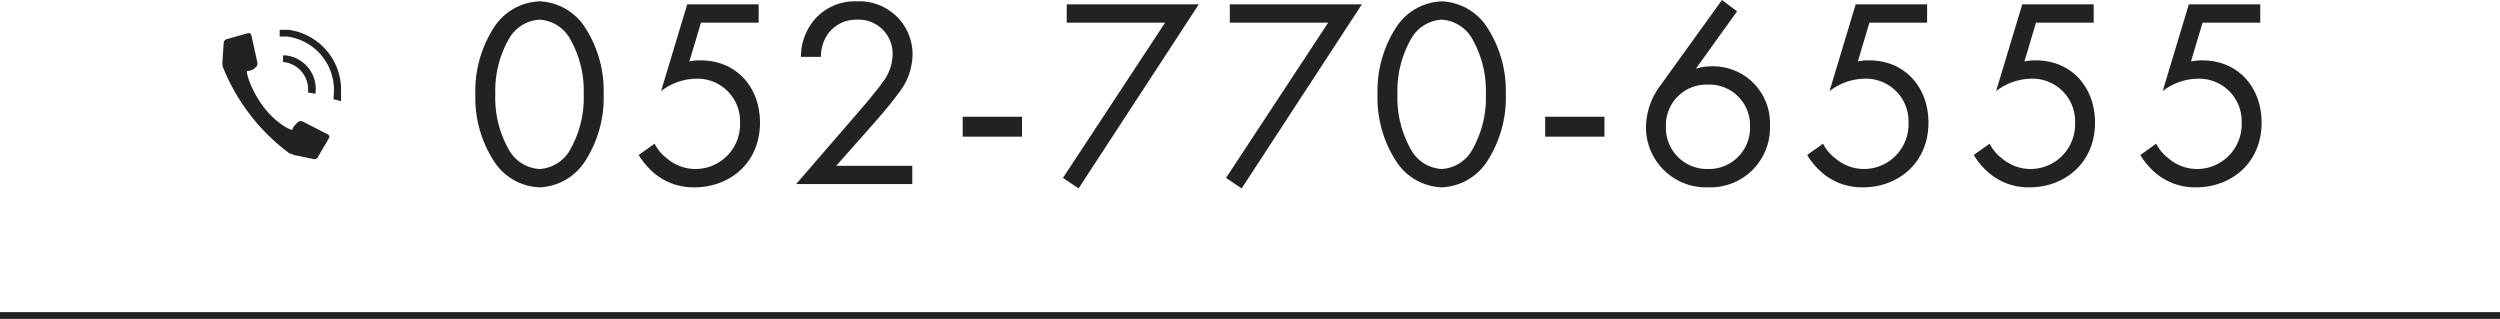 <svg xmlns="http://www.w3.org/2000/svg" width="371" height="47.32" viewBox="0 0 371 47.32">
  <g id="グループ_51131" data-name="グループ 51131" transform="translate(-1053 -1133.746)">
    <g id="グループ_51130" data-name="グループ 51130">
      <path id="パス_132352" data-name="パス 132352" d="M0,0H371V1H0Z" transform="translate(1053 1180.066)" fill="#222"/>
      <g id="グループ_1091" data-name="グループ 1091" transform="translate(1086 1122.066)">
        <path id="パス_132353" data-name="パス 132353" d="M11.36.48a8.42,8.42,0,0,0,6.84-4,17.326,17.326,0,0,0,2.68-9.8,17.326,17.326,0,0,0-2.68-9.8,8.42,8.42,0,0,0-6.84-4,8.42,8.42,0,0,0-6.84,4,17.326,17.326,0,0,0-2.68,9.8,17.326,17.326,0,0,0,2.68,9.8A8.42,8.42,0,0,0,11.36.48Zm0-24.88a5.569,5.569,0,0,1,4.6,2.96,15.566,15.566,0,0,1,1.96,8.12A15.566,15.566,0,0,1,15.96-5.2a5.569,5.569,0,0,1-4.6,2.96A5.569,5.569,0,0,1,6.76-5.2,15.566,15.566,0,0,1,4.8-13.32a15.566,15.566,0,0,1,1.96-8.12A5.569,5.569,0,0,1,11.36-24.4Zm32.52-2.28H33.28L29.4-13.8a8.711,8.711,0,0,1,5.16-1.84,6.323,6.323,0,0,1,6.56,6.56,6.628,6.628,0,0,1-6.56,6.84,6.546,6.546,0,0,1-4.32-1.6A6.205,6.205,0,0,1,28.44-6L26.08-4.32A11.105,11.105,0,0,0,28.4-1.6,9.044,9.044,0,0,0,34.36.48c5.24,0,9.72-3.64,9.72-9.6,0-5.2-3.44-9.24-8.8-9.24a7.264,7.264,0,0,0-1.68.16l1.72-5.76h8.56ZM66.68,0V-2.72H55.4L60.96-9c1.08-1.24,2.52-2.88,3.64-4.44a9.418,9.418,0,0,0,2.12-5.72,7.876,7.876,0,0,0-8.24-7.96,7.908,7.908,0,0,0-6.32,2.72,8.5,8.5,0,0,0-2,5.52h2.96A5.92,5.92,0,0,1,54-22.04a5.13,5.13,0,0,1,4.44-2.36,5.052,5.052,0,0,1,5.32,5.2,6.872,6.872,0,0,1-1.48,4.08c-.64.96-2.44,3.08-3.12,3.88L49.44,0Zm7.48-7.04h8.8V-10h-8.8ZM89.04-.92,91.36.64,109.2-26.68H89.6v2.72h14.6Zm24.2,0L115.56.64,133.4-26.68H113.8v2.72h14.6Zm32,1.4a8.42,8.42,0,0,0,6.84-4,17.326,17.326,0,0,0,2.68-9.8,17.326,17.326,0,0,0-2.68-9.8,8.42,8.42,0,0,0-6.84-4,8.42,8.42,0,0,0-6.84,4,17.326,17.326,0,0,0-2.68,9.8,17.326,17.326,0,0,0,2.68,9.8A8.42,8.42,0,0,0,145.24.48Zm0-24.88a5.569,5.569,0,0,1,4.6,2.96,15.566,15.566,0,0,1,1.96,8.12,15.566,15.566,0,0,1-1.96,8.12,5.569,5.569,0,0,1-4.6,2.96,5.569,5.569,0,0,1-4.6-2.96,15.566,15.566,0,0,1-1.96-8.12,15.566,15.566,0,0,1,1.96-8.12A5.569,5.569,0,0,1,145.24-24.4ZM160.6-7.04h8.8V-10h-8.8Zm26.24-20.28-9.08,12.6a10.522,10.522,0,0,0-2.2,6.12A8.908,8.908,0,0,0,184.8.48a8.846,8.846,0,0,0,9.16-9.16,8.448,8.448,0,0,0-8.64-8.8,7.665,7.665,0,0,0-2.36.36l6.12-8.52ZM184.76-2.24a6.105,6.105,0,0,1-6.24-6.36,6,6,0,0,1,6.2-6.16A6.021,6.021,0,0,1,191-8.6,6.106,6.106,0,0,1,184.76-2.24Zm32.52-24.44h-10.6L202.8-13.8a8.711,8.711,0,0,1,5.16-1.84,6.323,6.323,0,0,1,6.56,6.56,6.628,6.628,0,0,1-6.56,6.84,6.546,6.546,0,0,1-4.32-1.6A6.205,6.205,0,0,1,201.84-6l-2.36,1.68A11.105,11.105,0,0,0,201.8-1.6,9.044,9.044,0,0,0,207.76.48c5.24,0,9.72-3.64,9.72-9.6,0-5.2-3.44-9.24-8.8-9.24a7.264,7.264,0,0,0-1.68.16l1.72-5.76h8.56Zm24.72,0H231.4L227.52-13.8a8.711,8.711,0,0,1,5.16-1.84,6.323,6.323,0,0,1,6.56,6.56,6.628,6.628,0,0,1-6.56,6.84,6.546,6.546,0,0,1-4.32-1.6A6.205,6.205,0,0,1,226.56-6L224.2-4.32a11.105,11.105,0,0,0,2.32,2.72A9.044,9.044,0,0,0,232.48.48c5.24,0,9.72-3.64,9.72-9.6,0-5.2-3.44-9.24-8.8-9.24a7.264,7.264,0,0,0-1.68.16l1.72-5.76H242Zm24.72,0h-10.6L252.24-13.8a8.711,8.711,0,0,1,5.16-1.84,6.323,6.323,0,0,1,6.56,6.56,6.628,6.628,0,0,1-6.56,6.84,6.546,6.546,0,0,1-4.32-1.6A6.205,6.205,0,0,1,251.28-6l-2.36,1.68a11.105,11.105,0,0,0,2.32,2.72A9.044,9.044,0,0,0,257.2.48c5.24,0,9.72-3.64,9.72-9.6,0-5.2-3.44-9.24-8.8-9.24a7.264,7.264,0,0,0-1.68.16l1.72-5.76h8.56Z" transform="translate(35.703 39)" fill="#222"/>
        <g id="グループ_90" data-name="グループ 90" transform="translate(0 16.099)">
          <path id="パス_780" data-name="パス 780" d="M812.6,10007.3l1.7-2.9a.4.4,0,0,0-.2-.6l-3.7-1.9a.7.7,0,0,0-.7.1c-.3.3-.8.8-.8,1.1s-2.5-.9-4.4-3.5-2.6-5.3-2.3-5.2a1.586,1.586,0,0,0,1.2-.5.7.7,0,0,0,.3-.7l-.9-4.1a.4.4,0,0,0-.5-.3l-3.2.9a.6.6,0,0,0-.4.5l-.2,2.9a2.3,2.3,0,0,0,.1.8,29.6,29.6,0,0,0,9.8,12.7l.8.3,2.9.6A.6.6,0,0,0,812.6,10007.3Z" transform="translate(-798.497 -9988.299)" fill="#222"/>
          <path id="パス_781" data-name="パス 781" d="M811.2,9997.6a4.1,4.1,0,0,0-3.5-4.5h-.2v-1h.4a5,5,0,0,1,4.4,5.7h0Z" transform="translate(-798.497 -9988.299)" fill="#222"/>
          <path id="パス_782" data-name="パス 782" d="M815,9998.6v-.4a8,8,0,0,0-6.9-8.9H807v-1h1.3a9,9,0,0,1,7.8,9.5v1.1Z" transform="translate(-798.497 -9988.299)" fill="#222"/>
        </g>
      </g>
    </g>
  </g>
</svg>
